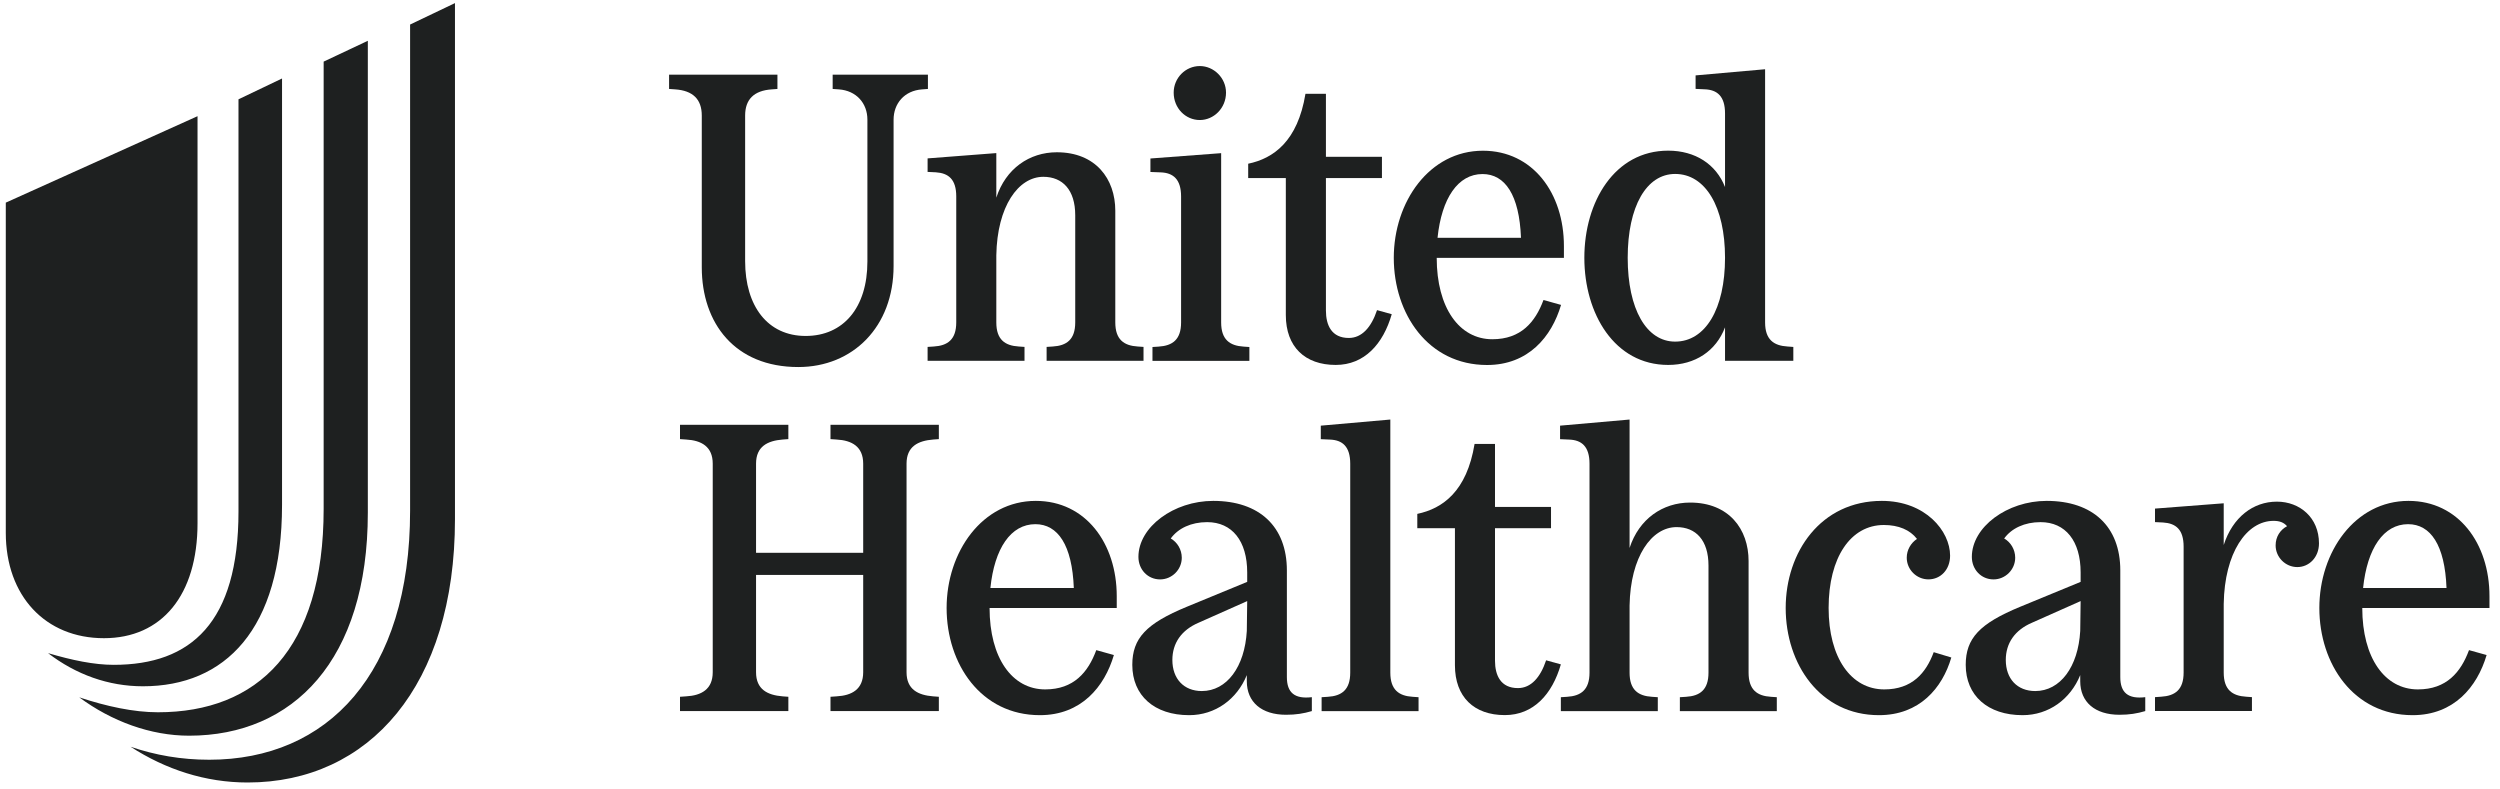 <svg width="76" height="24" viewBox="0 0 76 24" fill="none" xmlns="http://www.w3.org/2000/svg">
<g clip-path="url(#clip0_926_236884)">
<g clip-path="url(#clip1_926_236884)">
<path d="M3.969 22.701C4.721 22.958 5.511 23.096 6.361 23.096C9.957 23.096 12.467 20.487 12.467 15.528V0.746L13.831 0.094V15.784C13.831 20.843 11.222 23.788 7.527 23.788C6.243 23.788 5.037 23.392 3.969 22.701ZM2.409 21.199C3.239 21.475 4.069 21.653 4.8 21.653C7.823 21.653 9.839 19.756 9.839 15.468V1.873L11.182 1.24V15.587C11.182 20.072 8.91 22.365 5.748 22.365C4.582 22.365 3.396 21.93 2.409 21.199ZM1.46 19.855C2.191 20.072 2.863 20.211 3.456 20.211C5.808 20.211 7.25 18.926 7.25 15.547V3.019L8.574 2.386V15.35C8.574 19.144 6.835 20.863 4.345 20.863C3.298 20.863 2.31 20.507 1.46 19.855ZM6.005 15.903V3.532L0.176 6.16V16.199C0.176 18.116 1.381 19.401 3.159 19.401C4.918 19.401 6.005 18.096 6.005 15.903Z" fill="#1E2020"/>
<path d="M21.334 3.513V8.125C21.334 9.828 22.341 11.158 24.268 11.158C25.922 11.158 27.165 9.94 27.165 8.087V3.637C27.165 3.152 27.489 2.754 28.035 2.717L28.209 2.704V2.27H25.313V2.704L25.499 2.717C26.034 2.754 26.369 3.14 26.369 3.637V7.951C26.369 9.356 25.636 10.213 24.492 10.213C23.336 10.213 22.652 9.306 22.652 7.938V3.513C22.652 3.028 22.913 2.754 23.46 2.717L23.634 2.704V2.27H20.34V2.704L20.526 2.717C21.061 2.754 21.334 3.015 21.334 3.513Z" fill="#1E2020"/>
<path d="M25.247 13.349L25.433 13.362C25.893 13.387 26.241 13.573 26.241 14.095V16.805H22.984V14.095C22.984 13.573 23.332 13.399 23.792 13.362L23.966 13.349V12.914H20.672V13.349L20.858 13.362C21.318 13.387 21.667 13.573 21.667 14.095V20.436C21.667 20.958 21.318 21.144 20.858 21.169L20.672 21.182V21.616H23.966V21.182L23.792 21.169C23.332 21.132 22.984 20.958 22.984 20.436V17.477H26.241V20.436C26.241 20.958 25.893 21.144 25.433 21.169L25.247 21.182V21.616H28.541V21.182L28.367 21.169C27.907 21.132 27.559 20.958 27.559 20.436V14.095C27.559 13.573 27.907 13.399 28.367 13.362L28.541 13.349V12.914H25.247" fill="#1E2020"/>
<path d="M28.199 4.815V5.226L28.448 5.238C28.833 5.263 29.07 5.449 29.07 5.972V9.801C29.07 10.323 28.808 10.509 28.386 10.534L28.199 10.546V10.969H31.145V10.546L30.972 10.534C30.549 10.509 30.288 10.323 30.288 9.801V7.762C30.313 6.27 30.959 5.375 31.718 5.375C32.302 5.375 32.687 5.773 32.687 6.543V9.801C32.687 10.323 32.426 10.509 32.003 10.534L31.817 10.546V10.969H34.763V10.546L34.589 10.534C34.167 10.509 33.905 10.323 33.905 9.801V6.407C33.905 5.437 33.309 4.629 32.127 4.629C31.295 4.629 30.574 5.126 30.288 6.009V4.654" fill="#1E2020"/>
<path d="M45.206 11.096C46.461 11.096 47.17 10.239 47.456 9.269L46.922 9.12C46.673 9.791 46.238 10.313 45.367 10.313C44.361 10.313 43.676 9.356 43.676 7.839H47.543V7.479C47.543 5.875 46.598 4.582 45.081 4.582C43.453 4.582 42.371 6.136 42.371 7.839C42.371 9.542 43.416 11.096 45.206 11.096ZM45.069 5.291C45.753 5.291 46.188 5.925 46.238 7.23H43.701C43.826 6.024 44.323 5.291 45.069 5.291Z" fill="#1E2020"/>
<path d="M39.089 9.577C39.089 10.547 39.674 11.094 40.606 11.094C41.476 11.094 42.048 10.46 42.309 9.552L41.862 9.428C41.688 9.95 41.401 10.274 41.004 10.274C40.481 10.274 40.308 9.888 40.308 9.44V5.413H42.011V4.766H40.308V2.852H39.686C39.449 4.294 38.716 4.816 37.945 4.977V5.413H39.089" fill="#1E2020"/>
<path d="M36.475 3.649C36.898 3.649 37.271 3.289 37.271 2.816C37.271 2.368 36.898 2.008 36.475 2.008C36.04 2.008 35.68 2.368 35.68 2.816C35.68 3.289 36.04 3.649 36.475 3.649Z" fill="#1E2020"/>
<path d="M35.905 5.974V9.803C35.905 10.325 35.644 10.511 35.221 10.537L35.035 10.549V10.971H37.981V10.549L37.807 10.537C37.385 10.511 37.123 10.325 37.123 9.803V4.656L34.973 4.818V5.228L35.283 5.24C35.669 5.253 35.905 5.452 35.905 5.974Z" fill="#1E2020"/>
<path d="M50.712 11.094C51.533 11.094 52.167 10.671 52.441 9.951V10.969H54.517V10.547L54.343 10.534C53.92 10.509 53.659 10.323 53.659 9.801V2.105L51.546 2.292V2.702L51.819 2.715C52.204 2.727 52.441 2.926 52.441 3.448V5.686C52.167 4.99 51.533 4.58 50.712 4.58C49.084 4.58 48.164 6.133 48.164 7.837C48.164 9.54 49.084 11.094 50.712 11.094ZM50.924 5.288C51.844 5.288 52.441 6.283 52.441 7.837C52.441 9.391 51.844 10.385 50.924 10.385C50.054 10.385 49.482 9.403 49.482 7.837C49.482 6.27 50.054 5.288 50.924 5.288Z" fill="#1E2020"/>
<path d="M69.217 15.25C68.496 15.25 67.874 15.723 67.601 16.568V15.3L65.512 15.461V15.872L65.76 15.884C66.146 15.909 66.382 16.096 66.382 16.618V20.447C66.382 20.969 66.121 21.155 65.698 21.18L65.512 21.193V21.615H68.459V21.193L68.284 21.18C67.862 21.155 67.601 20.969 67.601 20.447V18.358C67.625 16.804 68.296 15.834 69.117 15.834C69.303 15.834 69.428 15.884 69.527 15.996C69.316 16.108 69.179 16.319 69.179 16.58C69.179 16.941 69.478 17.239 69.838 17.239C70.199 17.239 70.497 16.941 70.497 16.518C70.497 15.735 69.913 15.25 69.217 15.25Z" fill="#1E2020"/>
<path d="M73.218 15.227C71.59 15.227 70.508 16.78 70.508 18.483C70.508 20.187 71.552 21.741 73.343 21.741C74.598 21.741 75.307 20.883 75.593 19.913L75.058 19.764C74.809 20.436 74.374 20.958 73.504 20.958C72.497 20.958 71.813 20 71.813 18.483H75.68V18.123C75.68 16.52 74.735 15.227 73.218 15.227ZM71.838 17.875C71.963 16.669 72.46 15.935 73.206 15.935C73.889 15.935 74.325 16.569 74.374 17.875" fill="#1E2020"/>
<path d="M64.457 20.585V17.34C64.457 16.01 63.624 15.227 62.219 15.227C61.014 15.227 59.944 16.023 59.944 16.93C59.944 17.316 60.23 17.614 60.603 17.614C60.964 17.614 61.262 17.316 61.262 16.955C61.262 16.706 61.125 16.482 60.927 16.37C61.151 16.06 61.548 15.873 62.033 15.873C62.791 15.873 63.251 16.445 63.251 17.402V17.689L61.411 18.447C60.18 18.956 59.758 19.404 59.758 20.212C59.758 21.145 60.429 21.741 61.486 21.741C62.282 21.741 62.941 21.256 63.239 20.523V20.709C63.239 21.343 63.687 21.729 64.432 21.729C64.731 21.729 64.967 21.691 65.216 21.617V21.194C64.694 21.256 64.457 21.058 64.457 20.585ZM63.239 19.18C63.177 20.274 62.63 21.008 61.871 21.008C61.324 21.008 60.976 20.635 60.976 20.063C60.976 19.553 61.25 19.155 61.772 18.931L63.251 18.273" fill="#1E2020"/>
<path d="M47.002 20.073C46.828 20.595 46.542 20.918 46.145 20.918C45.622 20.918 45.448 20.533 45.448 20.085V16.057H47.151V15.411H45.448V13.496H44.827C44.59 14.938 43.857 15.46 43.086 15.622V16.057H44.23V20.222C44.23 21.192 44.814 21.739 45.747 21.739C46.617 21.739 47.189 21.105 47.45 20.197" fill="#1E2020"/>
<path d="M39.121 20.585V17.34C39.121 16.01 38.288 15.227 36.883 15.227C35.678 15.227 34.608 16.023 34.608 16.93C34.608 17.316 34.894 17.614 35.267 17.614C35.628 17.614 35.926 17.316 35.926 16.955C35.926 16.706 35.789 16.482 35.591 16.37C35.815 16.06 36.212 15.873 36.697 15.873C37.456 15.873 37.915 16.445 37.915 17.402V17.689L36.076 18.447C34.844 18.956 34.422 19.404 34.422 20.212C34.422 21.145 35.093 21.741 36.15 21.741C36.946 21.741 37.605 21.256 37.903 20.523V20.709C37.903 21.343 38.351 21.729 39.096 21.729C39.395 21.729 39.631 21.691 39.88 21.617V21.194C39.358 21.256 39.121 21.058 39.121 20.585ZM37.903 19.18C37.841 20.274 37.294 21.008 36.535 21.008C35.989 21.008 35.64 20.635 35.64 20.063C35.64 19.553 35.914 19.155 36.436 18.931L37.915 18.273" fill="#1E2020"/>
<path d="M57.282 20.958C56.275 20.958 55.59 20 55.59 18.483C55.59 16.942 56.262 15.96 57.269 15.96C57.717 15.96 58.065 16.109 58.276 16.383C58.09 16.507 57.965 16.718 57.965 16.954C57.965 17.315 58.263 17.613 58.624 17.613C58.997 17.613 59.283 17.315 59.283 16.892C59.283 16.146 58.537 15.227 57.207 15.227C55.354 15.227 54.285 16.781 54.285 18.483C54.285 20.187 55.329 21.741 57.12 21.741C58.351 21.741 59.047 20.92 59.32 19.988L58.785 19.826C58.55 20.461 58.127 20.958 57.282 20.958Z" fill="#1E2020"/>
<path d="M42.266 20.449V12.754L40.152 12.94V13.351L40.426 13.363C40.811 13.376 41.047 13.574 41.047 14.097V20.449C41.047 20.971 40.786 21.158 40.364 21.183L40.177 21.195V21.618H43.124V21.195L42.949 21.183C42.527 21.158 42.266 20.971 42.266 20.449Z" fill="#1E2020"/>
<path d="M53.157 20.449V17.055C53.157 16.086 52.56 15.278 51.379 15.278C50.546 15.278 49.825 15.775 49.539 16.658V12.754L47.426 12.94V13.351L47.699 13.363C48.084 13.376 48.321 13.574 48.321 14.097V20.449C48.321 20.971 48.06 21.158 47.637 21.183L47.45 21.195V21.618H50.397V21.195L50.223 21.183C49.8 21.158 49.539 20.971 49.539 20.449V18.41C49.564 16.919 50.211 16.024 50.969 16.024C51.553 16.024 51.938 16.422 51.938 17.192V20.449C51.938 20.971 51.677 21.158 51.255 21.183L51.068 21.195V21.618H54.015V21.195L53.84 21.183C53.418 21.158 53.157 20.971 53.157 20.449Z" fill="#1E2020"/>
<path d="M31.488 15.227C29.859 15.227 28.777 16.78 28.777 18.483C28.777 20.187 29.822 21.741 31.612 21.741C32.867 21.741 33.576 20.883 33.862 19.913L33.327 19.764C33.079 20.436 32.644 20.958 31.774 20.958C30.767 20.958 30.083 20 30.083 18.483H33.949V18.123C33.949 16.52 33.004 15.227 31.488 15.227ZM30.108 17.875C30.232 16.669 30.729 15.935 31.475 15.935C32.159 15.935 32.594 16.569 32.644 17.875" fill="#1E2020"/>
</g>
</g>
<defs>
<clipPath id="clip0_926_236884">
<rect width="75.79" height="24" fill="white"/>
</clipPath>
<clipPath id="clip1_926_236884">
<rect width="75.508" height="23.744" fill="white" transform="translate(0.176 0.07)"/>
</clipPath>
</defs>
</svg>
